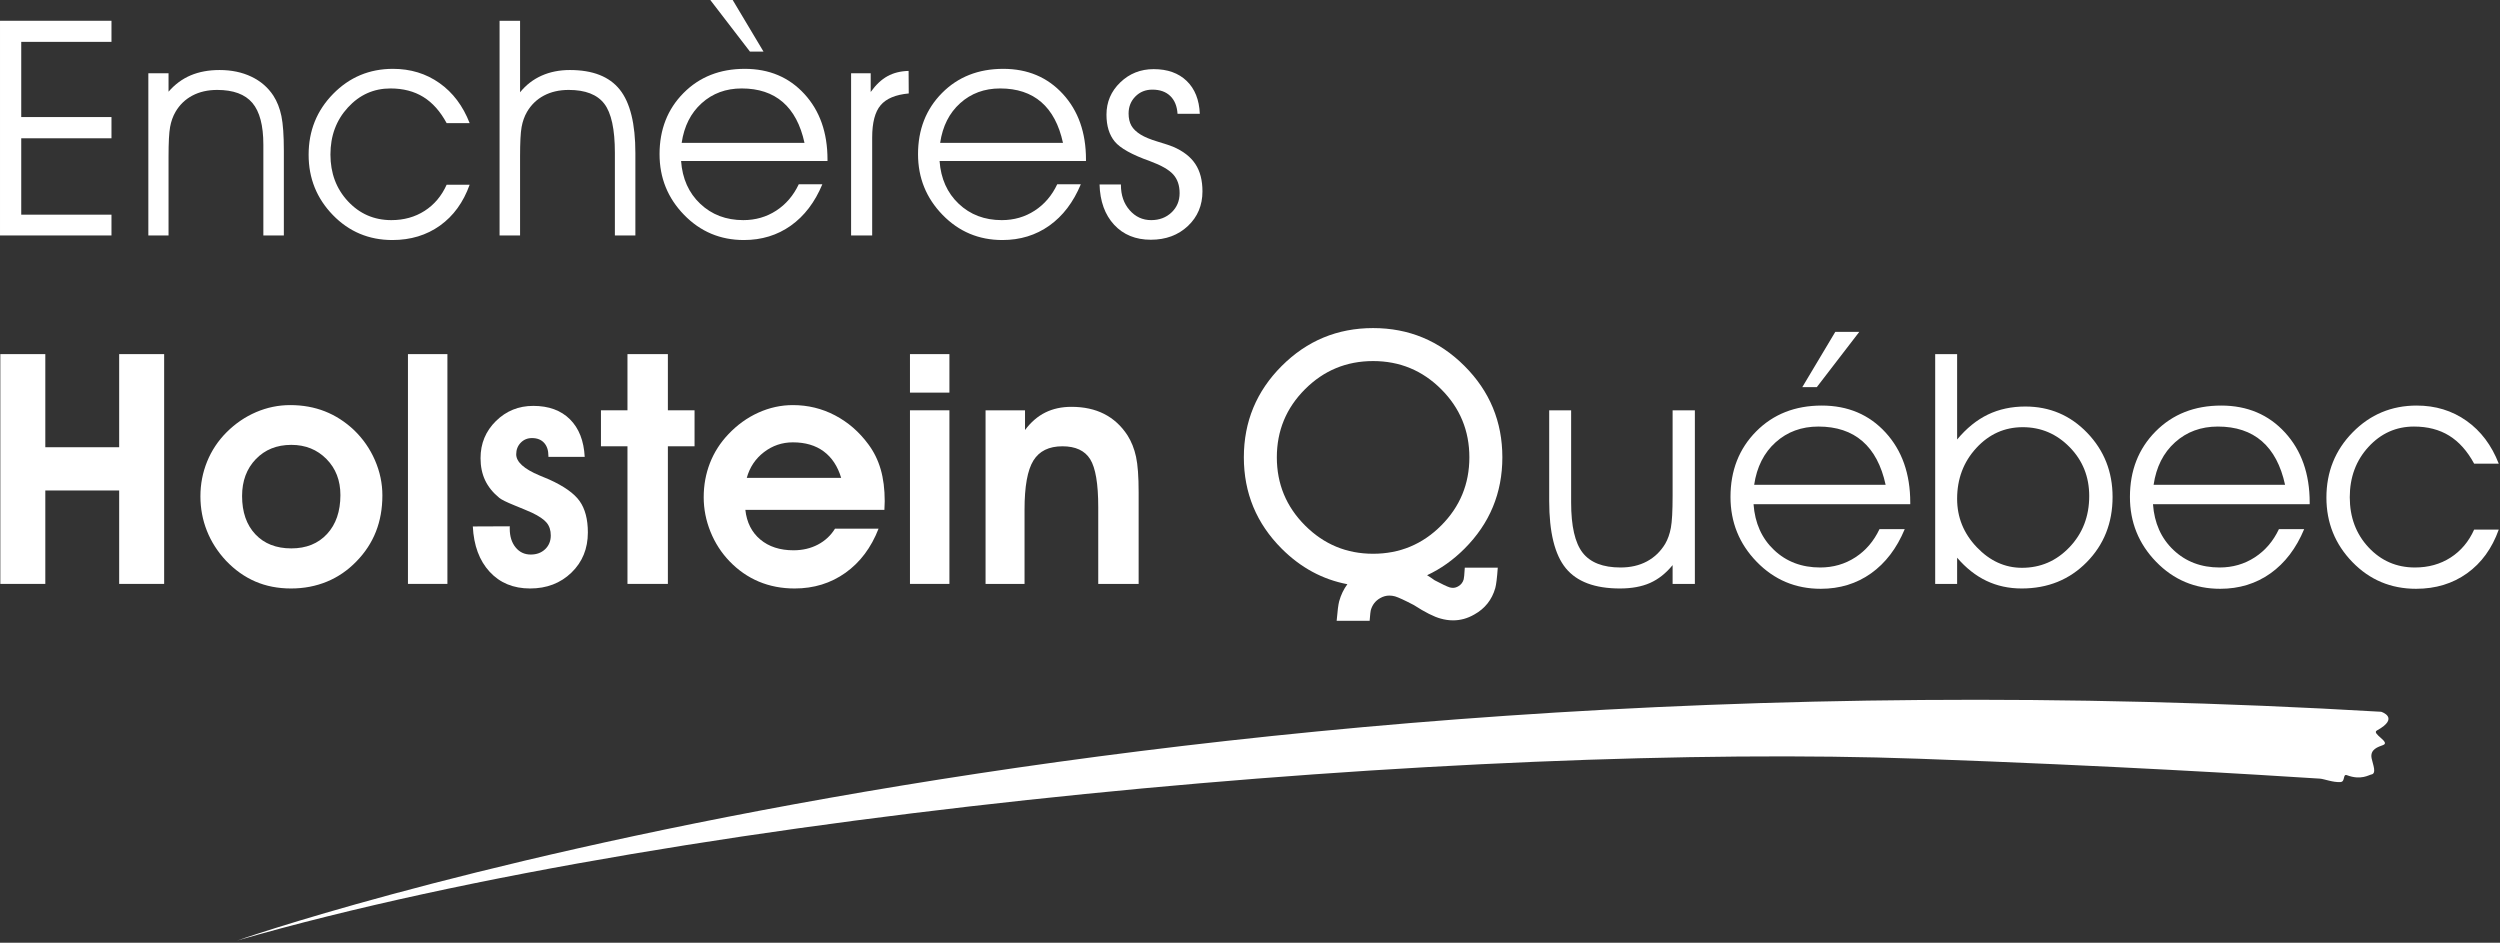 <?xml version="1.0" encoding="UTF-8" standalone="no"?>
<!DOCTYPE svg PUBLIC "-//W3C//DTD SVG 1.1//EN" "http://www.w3.org/Graphics/SVG/1.1/DTD/svg11.dtd">
<svg width="100%" height="100%" viewBox="0 0 1135 428" version="1.1" xmlns="http://www.w3.org/2000/svg" xmlns:xlink="http://www.w3.org/1999/xlink" xml:space="preserve" xmlns:serif="http://www.serif.com/" style="fill-rule:evenodd;clip-rule:evenodd;stroke-linejoin:round;stroke-miterlimit:2;">
    <rect x="0" y="0" width="1135" height="428" fill="#333333" stroke="none"/>
    <g transform="matrix(1,0,0,1,-0.005,9.438)">
        <g transform="matrix(1,0,0,1,-1917.99,-183.927)">
            <g transform="matrix(4.167,0,0,4.167,2983.53,538.525)">
                <g>
                    <path d="M0,-2.901C-0.482,-3.086 -0.166,-2.197 -0.696,-2.158C-1.511,-2.095 -2.499,-2.5 -2.948,-2.528C-9.901,-2.972 -25.404,-3.935 -46.666,-4.698C-94.752,-6.428 -179.809,0.683 -229.887,15.116C-229.887,15.116 -135.694,-18.017 3.725,-9.813C3.725,-9.813 5.798,-9.169 3.254,-7.772C2.639,-7.431 4.77,-6.508 3.941,-6.19C3.414,-5.985 2.478,-5.741 2.684,-4.732C2.813,-4.087 3.281,-3.048 2.614,-2.972C2.428,-2.948 1.525,-2.324 0,-2.901" style="fill:white;fill-rule:nonzero;"/>
                </g>
            </g>
            <g transform="matrix(4.167,0,0,4.167,-2.963,-0.147)">
                <g>
                    <g>
                        <g transform="matrix(1,0,0,1,458.949,105.526)">
                            <path d="M6.981,-10.179L6.981,0L2.081,0L2.081,-25.035L6.981,-25.035L6.981,-14.89L15.028,-14.89L15.028,-25.035L19.928,-25.035L19.928,0L15.028,0L15.028,-10.179L6.981,-10.179Z" style="fill:white;fill-rule:nonzero;"/>
                        </g>
                        <g transform="matrix(1,0,0,1,482.021,105.526)">
                            <g>
                                <path d="M5.347,-9.577C5.347,-7.823 5.829,-6.434 6.792,-5.408C7.755,-4.382 9.061,-3.869 10.712,-3.869C12.34,-3.869 13.638,-4.393 14.607,-5.442C15.575,-6.491 16.06,-7.904 16.06,-9.68C16.06,-11.274 15.552,-12.583 14.538,-13.609C13.523,-14.635 12.248,-15.148 10.712,-15.148C9.13,-15.148 7.841,-14.63 6.843,-13.592C5.846,-12.555 5.347,-11.216 5.347,-9.577ZM0.808,-9.543C0.808,-10.873 1.052,-12.136 1.539,-13.334C2.026,-14.532 2.734,-15.595 3.662,-16.524C4.614,-17.475 5.686,-18.206 6.878,-18.716C8.07,-19.226 9.308,-19.481 10.592,-19.481C11.956,-19.481 13.214,-19.255 14.366,-18.802C15.518,-18.349 16.575,-17.67 17.538,-16.764C18.524,-15.813 19.286,-14.715 19.825,-13.472C20.364,-12.228 20.633,-10.953 20.633,-9.646C20.633,-8.202 20.398,-6.883 19.928,-5.691C19.458,-4.499 18.753,-3.422 17.813,-2.459C16.873,-1.484 15.802,-0.748 14.598,-0.249C13.394,0.249 12.088,0.499 10.678,0.499C9.256,0.499 7.961,0.246 6.792,-0.258C5.623,-0.762 4.556,-1.519 3.594,-2.528C2.677,-3.513 1.983,-4.599 1.513,-5.786C1.043,-6.972 0.808,-8.225 0.808,-9.543Z" style="fill:white;fill-rule:nonzero;"/>
                                <rect x="23.419" y="-25.035" width="4.299" height="25.035" style="fill:white;fill-rule:nonzero;"/>
                                <path d="M34.509,-6.276L34.509,-6.018C34.509,-5.181 34.721,-4.502 35.145,-3.98C35.569,-3.459 36.12,-3.198 36.796,-3.198C37.438,-3.198 37.962,-3.393 38.369,-3.783C38.776,-4.172 38.98,-4.671 38.98,-5.279C38.98,-5.84 38.831,-6.302 38.533,-6.663C38.234,-7.024 37.701,-7.388 36.933,-7.755C36.498,-7.95 35.856,-8.219 35.008,-8.563C34.159,-8.907 33.615,-9.176 33.374,-9.371C32.675,-9.944 32.159,-10.583 31.827,-11.288C31.494,-11.993 31.328,-12.798 31.328,-13.704C31.328,-15.297 31.887,-16.644 33.005,-17.745C34.122,-18.845 35.478,-19.395 37.071,-19.395C38.756,-19.395 40.089,-18.908 41.069,-17.934C42.049,-16.959 42.585,-15.595 42.676,-13.841L38.722,-13.841L38.722,-13.945C38.722,-14.552 38.564,-15.028 38.249,-15.372C37.934,-15.716 37.495,-15.888 36.933,-15.888C36.441,-15.888 36.031,-15.718 35.704,-15.38C35.377,-15.042 35.214,-14.621 35.214,-14.117C35.214,-13.291 36.062,-12.523 37.759,-11.813C38.206,-11.629 38.55,-11.486 38.79,-11.383C40.418,-10.649 41.53,-9.861 42.126,-9.018C42.722,-8.176 43.02,-7.038 43.02,-5.605C43.02,-3.84 42.424,-2.381 41.232,-1.229C40.04,-0.077 38.538,0.499 36.727,0.499C34.905,0.499 33.434,-0.109 32.317,-1.324C31.199,-2.539 30.589,-4.184 30.486,-6.259L34.509,-6.276Z" style="fill:white;fill-rule:nonzero;"/>
                                <path d="M47.336,0L47.336,-14.993L44.447,-14.993L44.447,-18.914L47.336,-18.914L47.336,-25.035L51.738,-25.035L51.738,-18.914L54.644,-18.914L54.644,-14.993L51.738,-14.993L51.738,0L47.336,0Z" style="fill:white;fill-rule:nonzero;"/>
                                <path d="M70.617,-11.555C70.239,-12.816 69.606,-13.776 68.717,-14.435C67.829,-15.094 66.708,-15.423 65.356,-15.423C64.186,-15.423 63.138,-15.068 62.209,-14.357C61.281,-13.647 60.656,-12.712 60.335,-11.555L70.617,-11.555ZM60.18,-8.064C60.329,-6.7 60.871,-5.625 61.805,-4.84C62.739,-4.055 63.946,-3.662 65.424,-3.662C66.41,-3.662 67.296,-3.869 68.081,-4.281C68.866,-4.694 69.488,-5.273 69.947,-6.018L74.692,-6.018C73.89,-3.955 72.689,-2.353 71.09,-1.212C69.491,-0.072 67.643,0.499 65.545,0.499C64.135,0.499 62.837,0.249 61.65,-0.249C60.464,-0.748 59.401,-1.484 58.461,-2.459C57.567,-3.387 56.873,-4.462 56.38,-5.683C55.887,-6.904 55.641,-8.156 55.641,-9.44C55.641,-10.758 55.867,-11.999 56.32,-13.162C56.773,-14.326 57.441,-15.372 58.323,-16.3C59.286,-17.32 60.375,-18.106 61.59,-18.656C62.805,-19.206 64.06,-19.481 65.356,-19.481C66.995,-19.481 68.525,-19.109 69.947,-18.364C71.368,-17.618 72.577,-16.57 73.575,-15.217C74.182,-14.403 74.632,-13.492 74.924,-12.483C75.217,-11.474 75.363,-10.317 75.363,-9.01C75.363,-8.907 75.357,-8.749 75.346,-8.537C75.334,-8.325 75.328,-8.167 75.328,-8.064L60.18,-8.064Z" style="fill:white;fill-rule:nonzero;"/>
                                <path d="M82.412,-20.84L78.114,-20.84L78.114,-25.035L82.412,-25.035L82.412,-20.84ZM78.114,0L78.114,-18.914L82.412,-18.914L82.412,0L78.114,0Z" style="fill:white;fill-rule:nonzero;"/>
                                <path d="M90.649,-18.914L90.649,-16.764C91.29,-17.624 92.027,-18.26 92.858,-18.673C93.689,-19.086 94.638,-19.292 95.704,-19.292C97.068,-19.292 98.257,-19.034 99.271,-18.518C100.286,-18.002 101.131,-17.229 101.808,-16.197C102.243,-15.509 102.556,-14.727 102.745,-13.85C102.934,-12.973 103.028,-11.692 103.028,-10.007L103.028,0L98.627,0L98.627,-8.374C98.627,-10.907 98.334,-12.644 97.75,-13.584C97.165,-14.523 96.156,-14.993 94.724,-14.993C93.256,-14.993 92.202,-14.475 91.56,-13.437C90.918,-12.4 90.597,-10.62 90.597,-8.099L90.597,0L86.35,0L86.35,-18.914L90.649,-18.914Z" style="fill:white;fill-rule:nonzero;"/>
                            </g>
                        </g>
                    </g>
                    <g transform="matrix(1,0,0,1,594.363,105.526)">
                        <path d="M16.231,-24.278C13.331,-24.278 10.858,-23.255 8.812,-21.209C6.766,-19.163 5.743,-16.69 5.743,-13.79C5.743,-10.89 6.769,-8.414 8.821,-6.362C10.873,-4.31 13.343,-3.284 16.231,-3.284C19.132,-3.284 21.605,-4.31 23.651,-6.362C25.697,-8.414 26.72,-10.89 26.72,-13.79C26.72,-16.69 25.697,-19.163 23.651,-21.209C21.605,-23.255 19.132,-24.278 16.231,-24.278ZM22.112,-0.946C22.376,-0.785 22.651,-0.602 22.937,-0.395C23.74,0.029 24.284,0.287 24.571,0.378C24.697,0.413 24.817,0.43 24.932,0.43C25.127,0.43 25.322,0.373 25.516,0.258C25.814,0.086 26.009,-0.166 26.101,-0.499C26.135,-0.602 26.176,-1.026 26.221,-1.771L29.815,-1.771C29.735,-0.648 29.643,0.097 29.54,0.464C29.173,1.737 28.411,2.694 27.253,3.336C26.519,3.76 25.751,3.972 24.949,3.972C24.502,3.972 24.055,3.909 23.608,3.783C22.874,3.588 21.894,3.095 20.668,2.304C19.682,1.788 19,1.473 18.621,1.358C18.404,1.301 18.197,1.272 18.002,1.272C17.659,1.272 17.326,1.364 17.005,1.547C16.478,1.846 16.134,2.293 15.974,2.889C15.951,2.946 15.91,3.324 15.853,4.023L12.26,4.023C12.351,2.934 12.443,2.224 12.535,1.891C12.73,1.192 13.028,0.573 13.429,0.034C10.724,-0.481 8.339,-1.771 6.276,-3.834C3.525,-6.585 2.149,-9.904 2.149,-13.79C2.149,-17.676 3.525,-20.994 6.276,-23.745C9.027,-26.496 12.346,-27.872 16.231,-27.872C20.117,-27.872 23.436,-26.496 26.187,-23.745C28.938,-20.994 30.314,-17.676 30.314,-13.79C30.314,-9.904 28.938,-6.585 26.187,-3.834C24.949,-2.596 23.591,-1.633 22.112,-0.946Z" style="fill:white;fill-rule:nonzero;"/>
                    </g>
                    <g>
                        <g transform="matrix(1,0,0,1,627.906,105.526)">
                            <path d="M1.874,-18.914L4.264,-18.914L4.264,-8.872C4.264,-6.293 4.683,-4.468 5.519,-3.396C6.356,-2.324 7.732,-1.788 9.646,-1.788C10.735,-1.788 11.692,-2.009 12.517,-2.45C13.343,-2.892 14.008,-3.531 14.512,-4.367C14.799,-4.86 15.005,-5.442 15.131,-6.113C15.257,-6.783 15.32,-7.95 15.32,-9.612L15.32,-18.914L17.745,-18.914L17.745,0L15.32,0L15.32,-2.046C14.587,-1.152 13.767,-0.504 12.861,-0.103C11.956,0.298 10.861,0.499 9.577,0.499C6.849,0.499 4.883,-0.238 3.68,-1.711C2.476,-3.184 1.874,-5.628 1.874,-9.044L1.874,-18.914Z" style="fill:white;fill-rule:nonzero;"/>
                        </g>
                        <g transform="matrix(1,0,0,1,648.622,105.526)">
                            <g>
                                <path d="M20.496,-8.683L3.422,-8.683C3.571,-6.625 4.316,-4.961 5.657,-3.692C6.998,-2.423 8.672,-1.788 10.678,-1.788C12.099,-1.788 13.377,-2.156 14.512,-2.893C15.647,-3.629 16.524,-4.654 17.143,-5.966L19.894,-5.966C19.023,-3.874 17.799,-2.268 16.223,-1.148C14.647,-0.027 12.821,0.533 10.746,0.533C7.995,0.533 5.668,-0.447 3.766,-2.407C1.863,-4.367 0.911,-6.723 0.911,-9.474C0.911,-12.351 1.843,-14.73 3.705,-16.61C5.568,-18.49 7.95,-19.43 10.85,-19.43C13.692,-19.43 16.011,-18.451 17.805,-16.495C19.599,-14.538 20.496,-11.994 20.496,-8.861L20.496,-8.683ZM17.813,-10.798C17.355,-12.902 16.512,-14.485 15.286,-15.548C14.059,-16.611 12.46,-17.143 10.489,-17.143C8.654,-17.143 7.101,-16.571 5.829,-15.429C4.556,-14.286 3.777,-12.742 3.49,-10.798L17.813,-10.798ZM10.317,-21.441L8.735,-21.441L12.328,-27.459L14.942,-27.459L10.317,-21.441Z" style="fill:white;fill-rule:nonzero;"/>
                                <path d="M25.602,-25.035L25.602,-15.733C26.623,-16.959 27.74,-17.865 28.955,-18.45C30.17,-19.034 31.529,-19.326 33.03,-19.326C35.69,-19.326 37.939,-18.369 39.779,-16.455C41.619,-14.541 42.539,-12.214 42.539,-9.474C42.539,-6.643 41.599,-4.273 39.719,-2.364C37.839,-0.456 35.478,0.499 32.635,0.499C31.236,0.499 29.955,0.221 28.792,-0.335C27.628,-0.891 26.565,-1.731 25.602,-2.854L25.602,0L23.212,0L23.212,-25.035L25.602,-25.035ZM25.602,-9.268C25.602,-7.25 26.316,-5.494 27.743,-3.998C29.17,-2.502 30.812,-1.754 32.669,-1.754C34.698,-1.754 36.426,-2.505 37.853,-4.006C39.28,-5.508 39.994,-7.365 39.994,-9.577C39.994,-11.675 39.283,-13.449 37.862,-14.899C36.441,-16.349 34.738,-17.074 32.755,-17.074C30.772,-17.074 29.084,-16.317 27.691,-14.804C26.299,-13.291 25.602,-11.446 25.602,-9.268Z" style="fill:white;fill-rule:nonzero;"/>
                                <path d="M64.015,-8.683L46.941,-8.683C47.09,-6.625 47.835,-4.961 49.176,-3.692C50.517,-2.423 52.191,-1.788 54.197,-1.788C55.618,-1.788 56.896,-2.156 58.031,-2.893C59.166,-3.629 60.043,-4.654 60.662,-5.966L63.413,-5.966C62.542,-3.874 61.318,-2.268 59.742,-1.148C58.166,-0.027 56.34,0.533 54.265,0.533C51.514,0.533 49.187,-0.447 47.284,-2.407C45.382,-4.367 44.43,-6.723 44.43,-9.474C44.43,-12.351 45.362,-14.73 47.224,-16.61C49.087,-18.49 51.468,-19.43 54.368,-19.43C57.211,-19.43 59.53,-18.451 61.324,-16.495C63.118,-14.538 64.015,-11.994 64.015,-8.861L64.015,-8.683ZM61.332,-10.798C60.874,-12.902 60.031,-14.485 58.805,-15.548C57.578,-16.611 55.979,-17.143 54.007,-17.143C52.173,-17.143 50.62,-16.571 49.348,-15.429C48.075,-14.286 47.296,-12.742 47.009,-10.798L61.332,-10.798Z" style="fill:white;fill-rule:nonzero;"/>
                                <path d="M81.931,-13.102C81.186,-14.478 80.277,-15.495 79.206,-16.154C78.134,-16.813 76.859,-17.143 75.38,-17.143C73.431,-17.143 71.778,-16.403 70.419,-14.925C69.061,-13.446 68.382,-11.618 68.382,-9.44C68.382,-7.262 69.064,-5.442 70.428,-3.98C71.792,-2.519 73.477,-1.788 75.483,-1.788C76.95,-1.788 78.246,-2.149 79.369,-2.871C80.492,-3.594 81.346,-4.608 81.931,-5.915L84.613,-5.915C83.88,-3.863 82.728,-2.275 81.157,-1.152C79.587,-0.029 77.736,0.533 75.603,0.533C72.864,0.533 70.551,-0.438 68.666,-2.381C66.78,-4.324 65.837,-6.666 65.837,-9.405C65.837,-12.202 66.791,-14.572 68.7,-16.515C70.609,-18.458 72.933,-19.43 75.672,-19.43C77.724,-19.43 79.532,-18.877 81.097,-17.77C82.662,-16.664 83.834,-15.108 84.613,-13.102L81.931,-13.102Z" style="fill:white;fill-rule:nonzero;"/>
                            </g>
                        </g>
                    </g>
                </g>
            </g>
            <g transform="matrix(4.167,0,0,4.167,1908.96,281.388)">
                <g>
                    <g>
                        <path d="M4.482,-12.9L14.314,-12.9L14.314,-10.587L4.482,-10.587L4.482,-2.265L14.314,-2.265L14.314,0L2.169,0L2.169,-23.391L14.314,-23.391L14.314,-21.093L4.482,-21.093L4.482,-12.9Z" style="fill:white;fill-rule:nonzero;"/>
                        <path d="M18.33,-17.671L20.531,-17.671L20.531,-15.663C21.227,-16.467 22.033,-17.061 22.949,-17.447C23.864,-17.832 24.911,-18.025 26.089,-18.025C27.385,-18.025 28.539,-17.784 29.551,-17.302C30.564,-16.82 31.364,-16.129 31.953,-15.23C32.36,-14.598 32.652,-13.856 32.829,-13.005C33.005,-12.153 33.094,-10.897 33.094,-9.237L33.094,0L30.861,0L30.861,-9.896C30.861,-11.984 30.462,-13.5 29.664,-14.442C28.866,-15.385 27.589,-15.856 25.832,-15.856C24.804,-15.856 23.902,-15.65 23.125,-15.238C22.349,-14.825 21.736,-14.234 21.286,-13.462C21.008,-12.98 20.812,-12.432 20.7,-11.816C20.587,-11.2 20.531,-10.126 20.531,-8.595L20.531,0L18.33,0L18.33,-17.671Z" style="fill:white;fill-rule:nonzero;"/>
                        <path d="M50.829,-12.241C50.133,-13.527 49.285,-14.477 48.283,-15.093C47.282,-15.709 46.09,-16.017 44.709,-16.017C42.888,-16.017 41.343,-15.326 40.074,-13.944C38.805,-12.563 38.17,-10.855 38.17,-8.82C38.17,-6.785 38.808,-5.085 40.082,-3.719C41.357,-2.354 42.931,-1.671 44.805,-1.671C46.176,-1.671 47.386,-2.008 48.436,-2.683C49.485,-3.358 50.283,-4.305 50.829,-5.526L53.336,-5.526C52.65,-3.609 51.574,-2.126 50.107,-1.076C48.639,-0.027 46.91,0.498 44.918,0.498C42.358,0.498 40.197,-0.41 38.435,-2.225C36.674,-4.04 35.793,-6.228 35.793,-8.788C35.793,-11.401 36.684,-13.615 38.468,-15.43C40.251,-17.246 42.422,-18.153 44.982,-18.153C46.899,-18.153 48.588,-17.637 50.05,-16.603C51.512,-15.57 52.607,-14.116 53.336,-12.241L50.829,-12.241Z" style="fill:white;fill-rule:nonzero;"/>
                        <path d="M56.597,-23.391L58.83,-23.391L58.83,-15.599C59.483,-16.402 60.268,-17.007 61.183,-17.414C62.099,-17.821 63.125,-18.025 64.26,-18.025C66.744,-18.025 68.554,-17.315 69.69,-15.896C70.825,-14.477 71.393,-12.172 71.393,-8.98L71.393,0L69.16,0L69.16,-9.012C69.16,-11.572 68.774,-13.353 68.003,-14.354C67.232,-15.355 65.941,-15.856 64.131,-15.856C63.103,-15.856 62.201,-15.65 61.424,-15.238C60.648,-14.825 60.035,-14.234 59.585,-13.462C59.306,-12.98 59.111,-12.432 58.998,-11.816C58.886,-11.2 58.83,-10.126 58.83,-8.595L58.83,0L56.597,0L56.597,-23.391Z" style="fill:white;fill-rule:nonzero;"/>
                        <path d="M92.325,-8.113L76.373,-8.113C76.512,-6.19 77.208,-4.635 78.461,-3.45C79.714,-2.264 81.278,-1.671 83.152,-1.671C84.48,-1.671 85.674,-2.015 86.735,-2.703C87.795,-3.391 88.614,-4.348 89.193,-5.575L91.763,-5.575C90.949,-3.62 89.806,-2.119 88.333,-1.072C86.86,-0.025 85.155,0.498 83.216,0.498C80.646,0.498 78.472,-0.418 76.694,-2.249C74.916,-4.08 74.027,-6.281 74.027,-8.852C74.027,-11.54 74.897,-13.762 76.638,-15.519C78.378,-17.275 80.603,-18.153 83.313,-18.153C85.969,-18.153 88.135,-17.239 89.811,-15.411C91.487,-13.583 92.325,-11.206 92.325,-8.279L92.325,-8.113ZM89.819,-10.089C89.391,-12.054 88.604,-13.534 87.458,-14.527C86.312,-15.52 84.818,-16.017 82.975,-16.017C81.262,-16.017 79.811,-15.483 78.622,-14.415C77.433,-13.348 76.705,-11.905 76.437,-10.089L89.819,-10.089ZM83.875,-20.033L79.554,-25.656L81.995,-25.656L85.353,-20.033L83.875,-20.033Z" style="fill:white;fill-rule:nonzero;"/>
                        <path d="M97.193,0L94.896,0L94.896,-17.671L97.032,-17.671L97.032,-15.631C97.589,-16.413 98.197,-16.986 98.856,-17.35C99.514,-17.714 100.283,-17.907 101.161,-17.928L101.177,-15.471C99.753,-15.342 98.732,-14.916 98.117,-14.193C97.501,-13.47 97.193,-12.295 97.193,-10.667L97.193,0Z" style="fill:white;fill-rule:nonzero;"/>
                        <path d="M120.487,-8.113L104.535,-8.113C104.674,-6.19 105.37,-4.635 106.623,-3.45C107.876,-2.264 109.44,-1.671 111.314,-1.671C112.642,-1.671 113.836,-2.015 114.896,-2.703C115.957,-3.391 116.776,-4.348 117.354,-5.575L119.925,-5.575C119.111,-3.62 117.968,-2.119 116.495,-1.072C115.022,-0.025 113.317,0.498 111.378,0.498C108.808,0.498 106.634,-0.418 104.856,-2.249C103.078,-4.08 102.189,-6.281 102.189,-8.852C102.189,-11.54 103.059,-13.762 104.8,-15.519C106.54,-17.275 108.765,-18.153 111.475,-18.153C114.131,-18.153 116.297,-17.239 117.973,-15.411C119.649,-13.583 120.487,-11.206 120.487,-8.279L120.487,-8.113ZM117.981,-10.089C117.553,-12.054 116.765,-13.534 115.619,-14.527C114.473,-15.52 112.979,-16.017 111.137,-16.017C109.424,-16.017 107.972,-15.483 106.784,-14.415C105.595,-13.348 104.867,-11.905 104.599,-10.089L117.981,-10.089Z" style="fill:white;fill-rule:nonzero;"/>
                        <path d="M121.965,-5.558L124.294,-5.558L124.294,-5.494C124.294,-4.391 124.61,-3.478 125.242,-2.755C125.874,-2.032 126.656,-1.671 127.588,-1.671C128.477,-1.671 129.216,-1.949 129.805,-2.506C130.394,-3.063 130.688,-3.765 130.688,-4.611C130.688,-5.457 130.455,-6.137 129.989,-6.651C129.524,-7.165 128.68,-7.647 127.459,-8.097C125.499,-8.793 124.219,-9.505 123.62,-10.233C123.02,-10.962 122.72,-11.936 122.72,-13.157C122.72,-14.539 123.221,-15.712 124.222,-16.675C125.224,-17.639 126.436,-18.121 127.861,-18.121C129.371,-18.121 130.57,-17.693 131.459,-16.836C132.348,-15.979 132.825,-14.785 132.889,-13.254L130.463,-13.254C130.41,-14.089 130.145,-14.737 129.668,-15.197C129.192,-15.658 128.541,-15.888 127.716,-15.888C126.977,-15.888 126.361,-15.639 125.869,-15.141C125.376,-14.643 125.13,-14.025 125.13,-13.286C125.13,-12.761 125.232,-12.319 125.435,-11.96C125.639,-11.602 125.976,-11.278 126.447,-10.988C126.876,-10.721 127.499,-10.464 128.319,-10.217C129.138,-9.971 129.687,-9.789 129.965,-9.671C131.069,-9.2 131.88,-8.573 132.399,-7.791C132.919,-7.01 133.178,-6.014 133.178,-4.803C133.178,-3.283 132.648,-2.024 131.588,-1.028C130.528,-0.032 129.184,0.466 127.556,0.466C125.896,0.466 124.562,-0.078 123.555,-1.165C122.549,-2.252 122.019,-3.716 121.965,-5.558Z" style="fill:white;fill-rule:nonzero;"/>
                    </g>
                </g>
            </g>
        </g>
    </g>
</svg>
